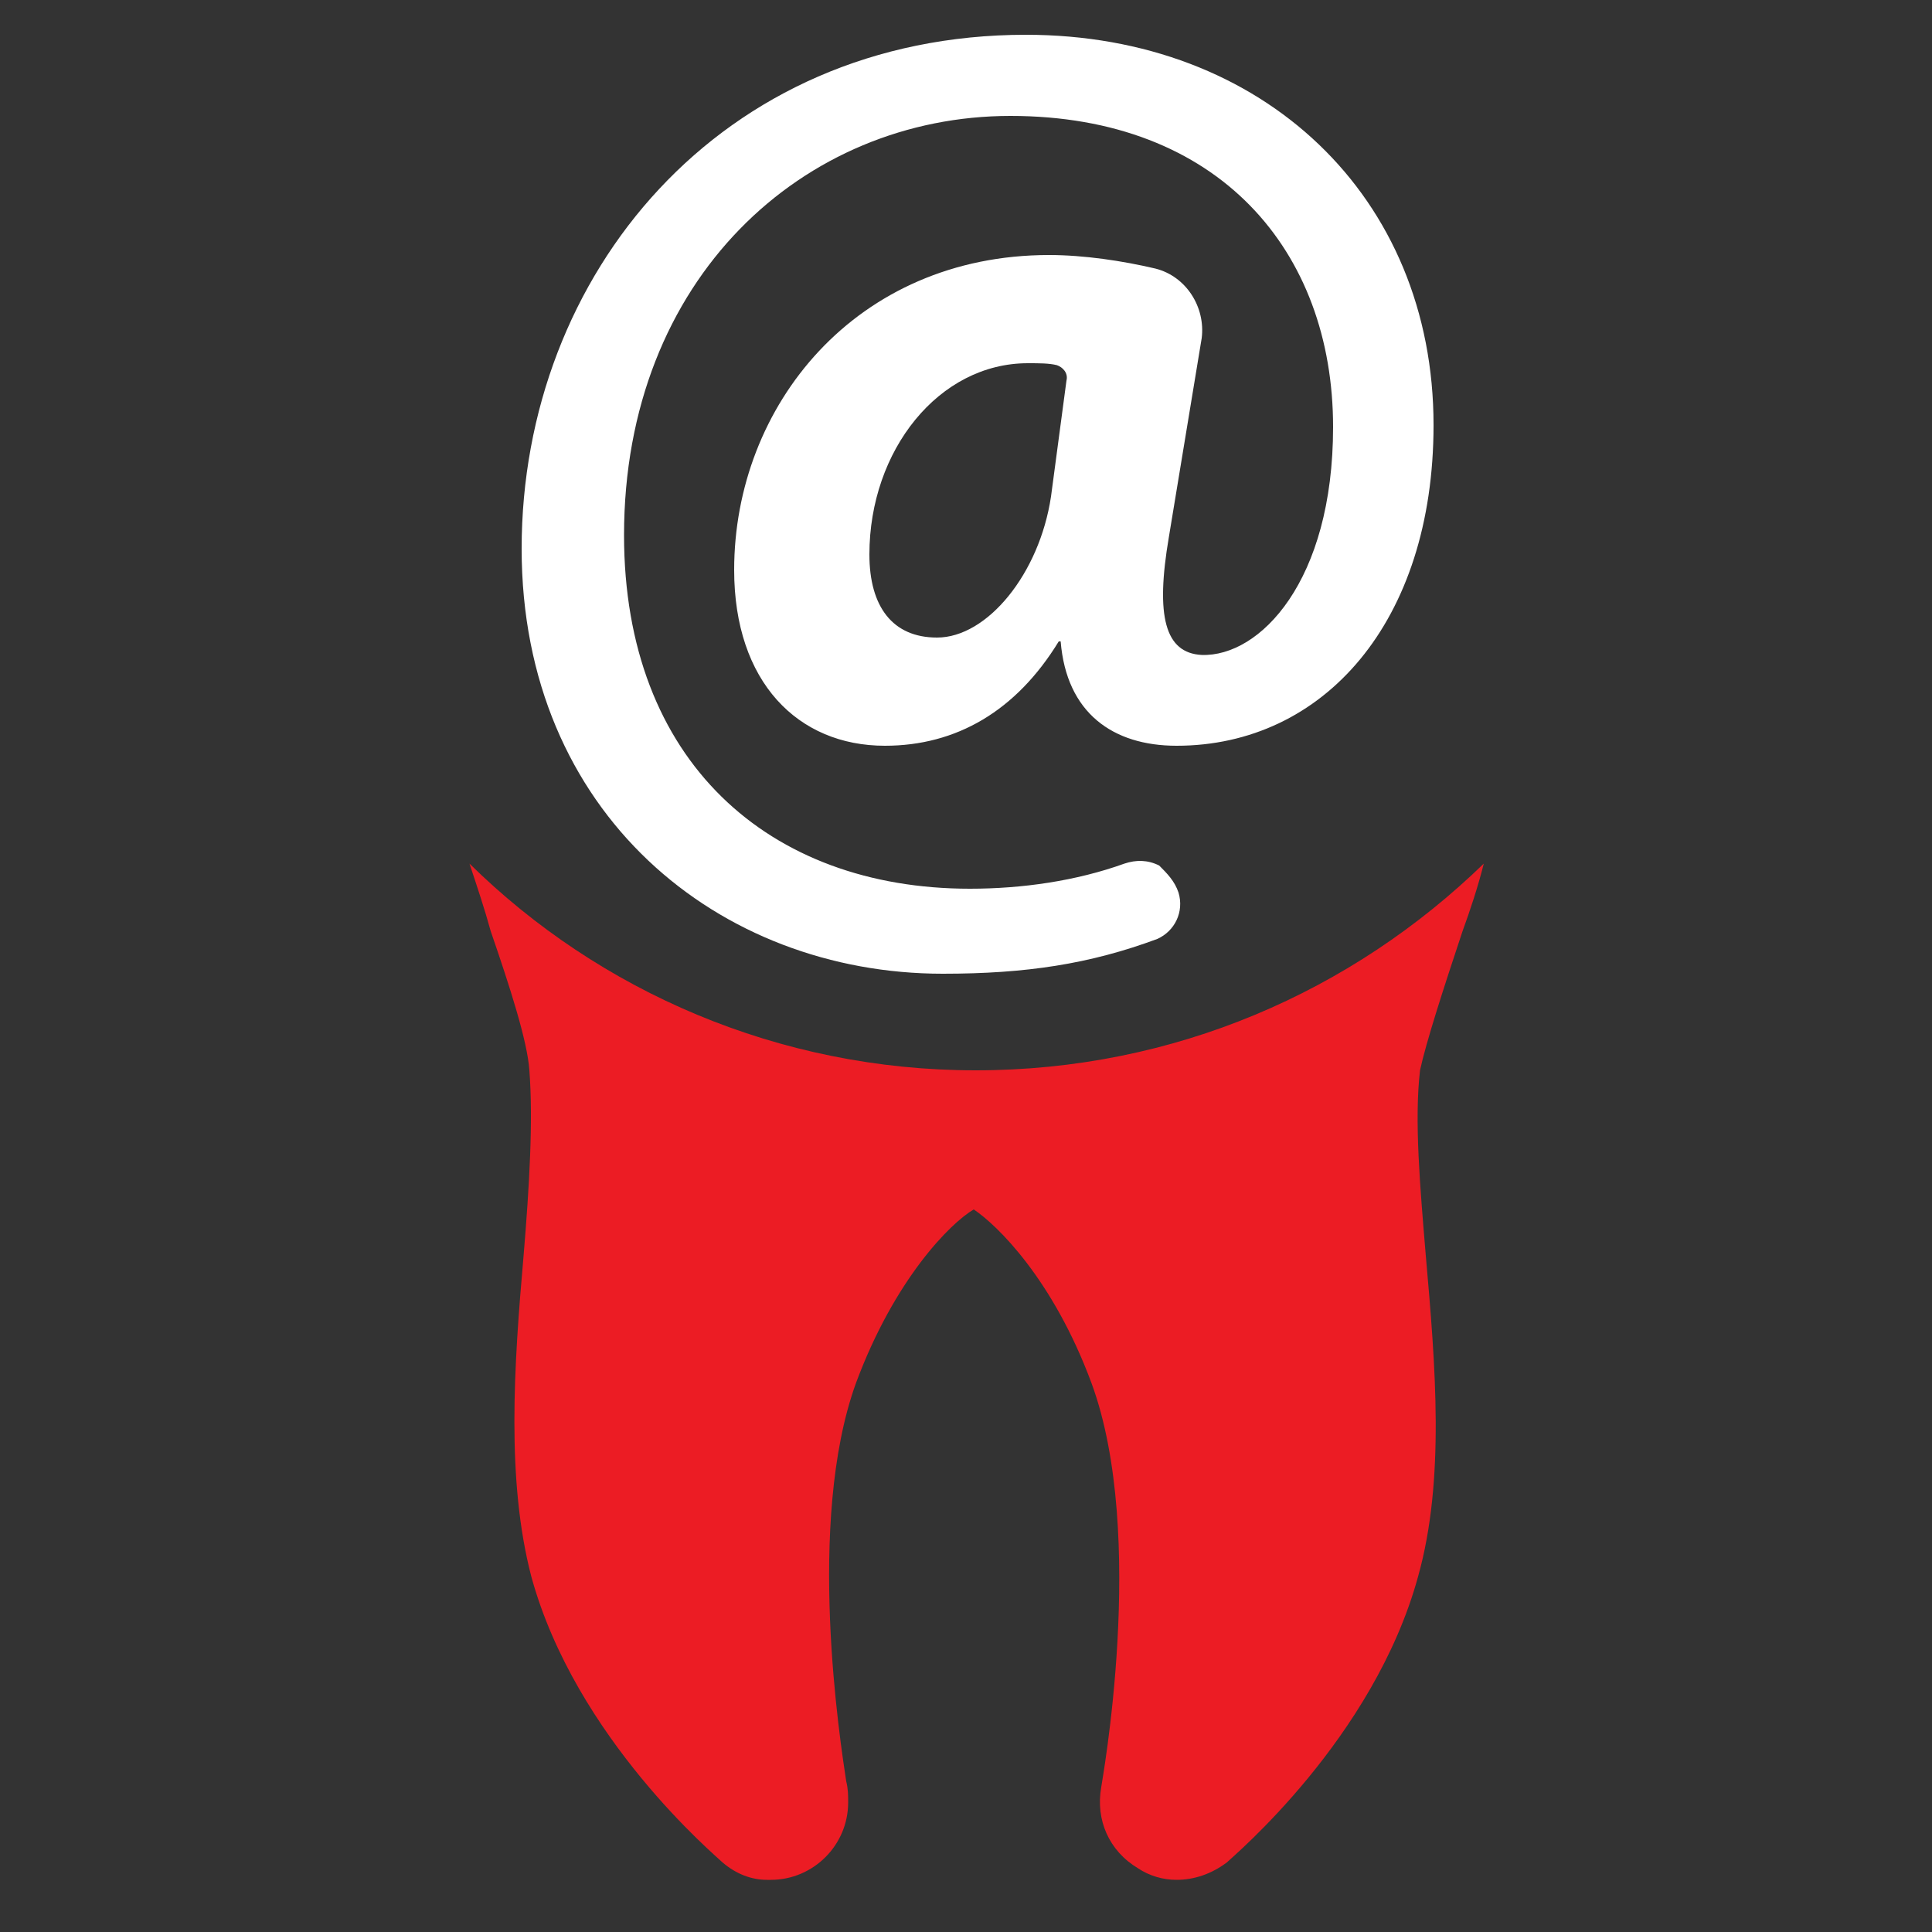 <?xml version="1.0" encoding="utf-8"?>
<!-- Generator: Adobe Illustrator 19.0.0, SVG Export Plug-In . SVG Version: 6.00 Build 0)  -->
<svg version="1.1" id="Layer_1" xmlns="http://www.w3.org/2000/svg" xmlns:xlink="http://www.w3.org/1999/xlink" x="0px" y="0px"
	 viewBox="0 0 100 100" style="enable-background:new 0 0 100 100;" xml:space="preserve">
<rect x="0" y="0" width="100" height="100" fill="#333333" stroke="none"/>
<style type="text/css">
	.st0{fill:#FFFFFF;}
	.st1{fill:#EC1C24;}
</style>
<g id="XMLID_93_">
	<path id="XMLID_94_" class="st0" d="M61,46.2c0.3,1-0.2,2-1.1,2.4c-3.5,1.3-6.8,1.8-11.1,1.8c-11.6,0-21.8-8.3-21.8-22
		C27,14.2,37.3,1.8,53.1,1.8c12.3,0,21.1,8.4,21.1,20.2c0,10.2-5.7,16.6-13.3,16.6c-3.3,0-5.7-1.7-6-5.4h-0.1
		c-2.2,3.6-5.3,5.4-9,5.4c-4.5,0-7.8-3.3-7.8-9.1c0-8.5,6.3-16.3,16.3-16.3c1.8,0,3.8,0.3,5.5,0.7c1.6,0.4,2.6,2,2.4,3.6l-1.7,10.3
		c-0.7,4.1-0.2,6,1.7,6.1c3,0.1,6.8-3.8,6.8-11.8c0-9.1-5.9-16.1-16.7-16.1c-10.7,0-20,8.4-20,21.7c0,11.7,7.5,18.3,17.9,18.3
		c2.7,0,5.5-0.4,8-1.3c0.6-0.2,1.2-0.2,1.8,0.1C60.4,45.2,60.8,45.6,61,46.2L61,46.2z M55.2,19.7c0.1-0.4-0.2-0.7-0.5-0.8
		c-0.4-0.1-0.9-0.1-1.5-0.1c-4.6,0-8.2,4.5-8.2,9.9c0,2.7,1.2,4.3,3.5,4.3c2.6,0,5.3-3.3,5.9-7.3L55.2,19.7z M55.2,19.7"/>
</g>
<path id="XMLID_97_" class="st1" d="M75.7,48.2c0.4-1.1,0.8-2.3,1.1-3.5c-6.8,6.6-16,10.7-26.3,10.7c-10.2,0-19.5-4.1-26.2-10.7
	c0.4,1.2,0.8,2.4,1.1,3.5c1,2.9,1.9,5.7,2,7.2c0.2,2.6,0,6-0.3,9.6c-0.5,5.7-0.9,11.6,0.4,16.6c2.3,8.4,9.6,14.5,9.9,14.8
	c0.7,0.6,1.5,0.9,2.3,0.9c0.1,0,0.1,0,0.2,0c2.2,0,4-1.8,4-4c0-0.4,0-0.7-0.1-1.1c-0.3-2-2.1-13.4,0.5-20.6c2-5.4,4.9-8.3,6.1-9
	c1.2,0.8,4.1,3.6,6.1,9c2.9,7.9,0.5,20.8,0.5,20.9c-0.3,1.7,0.4,3.3,1.9,4.2c0.6,0.4,1.3,0.6,2,0.6c0.9,0,1.8-0.3,2.6-0.9
	c0.3-0.3,7.6-6.4,9.9-14.8c1.4-5,0.9-10.9,0.4-16.6c-0.3-3.6-0.6-7-0.3-9.6C73.8,54,74.7,51.2,75.7,48.2z"/>
</svg>
